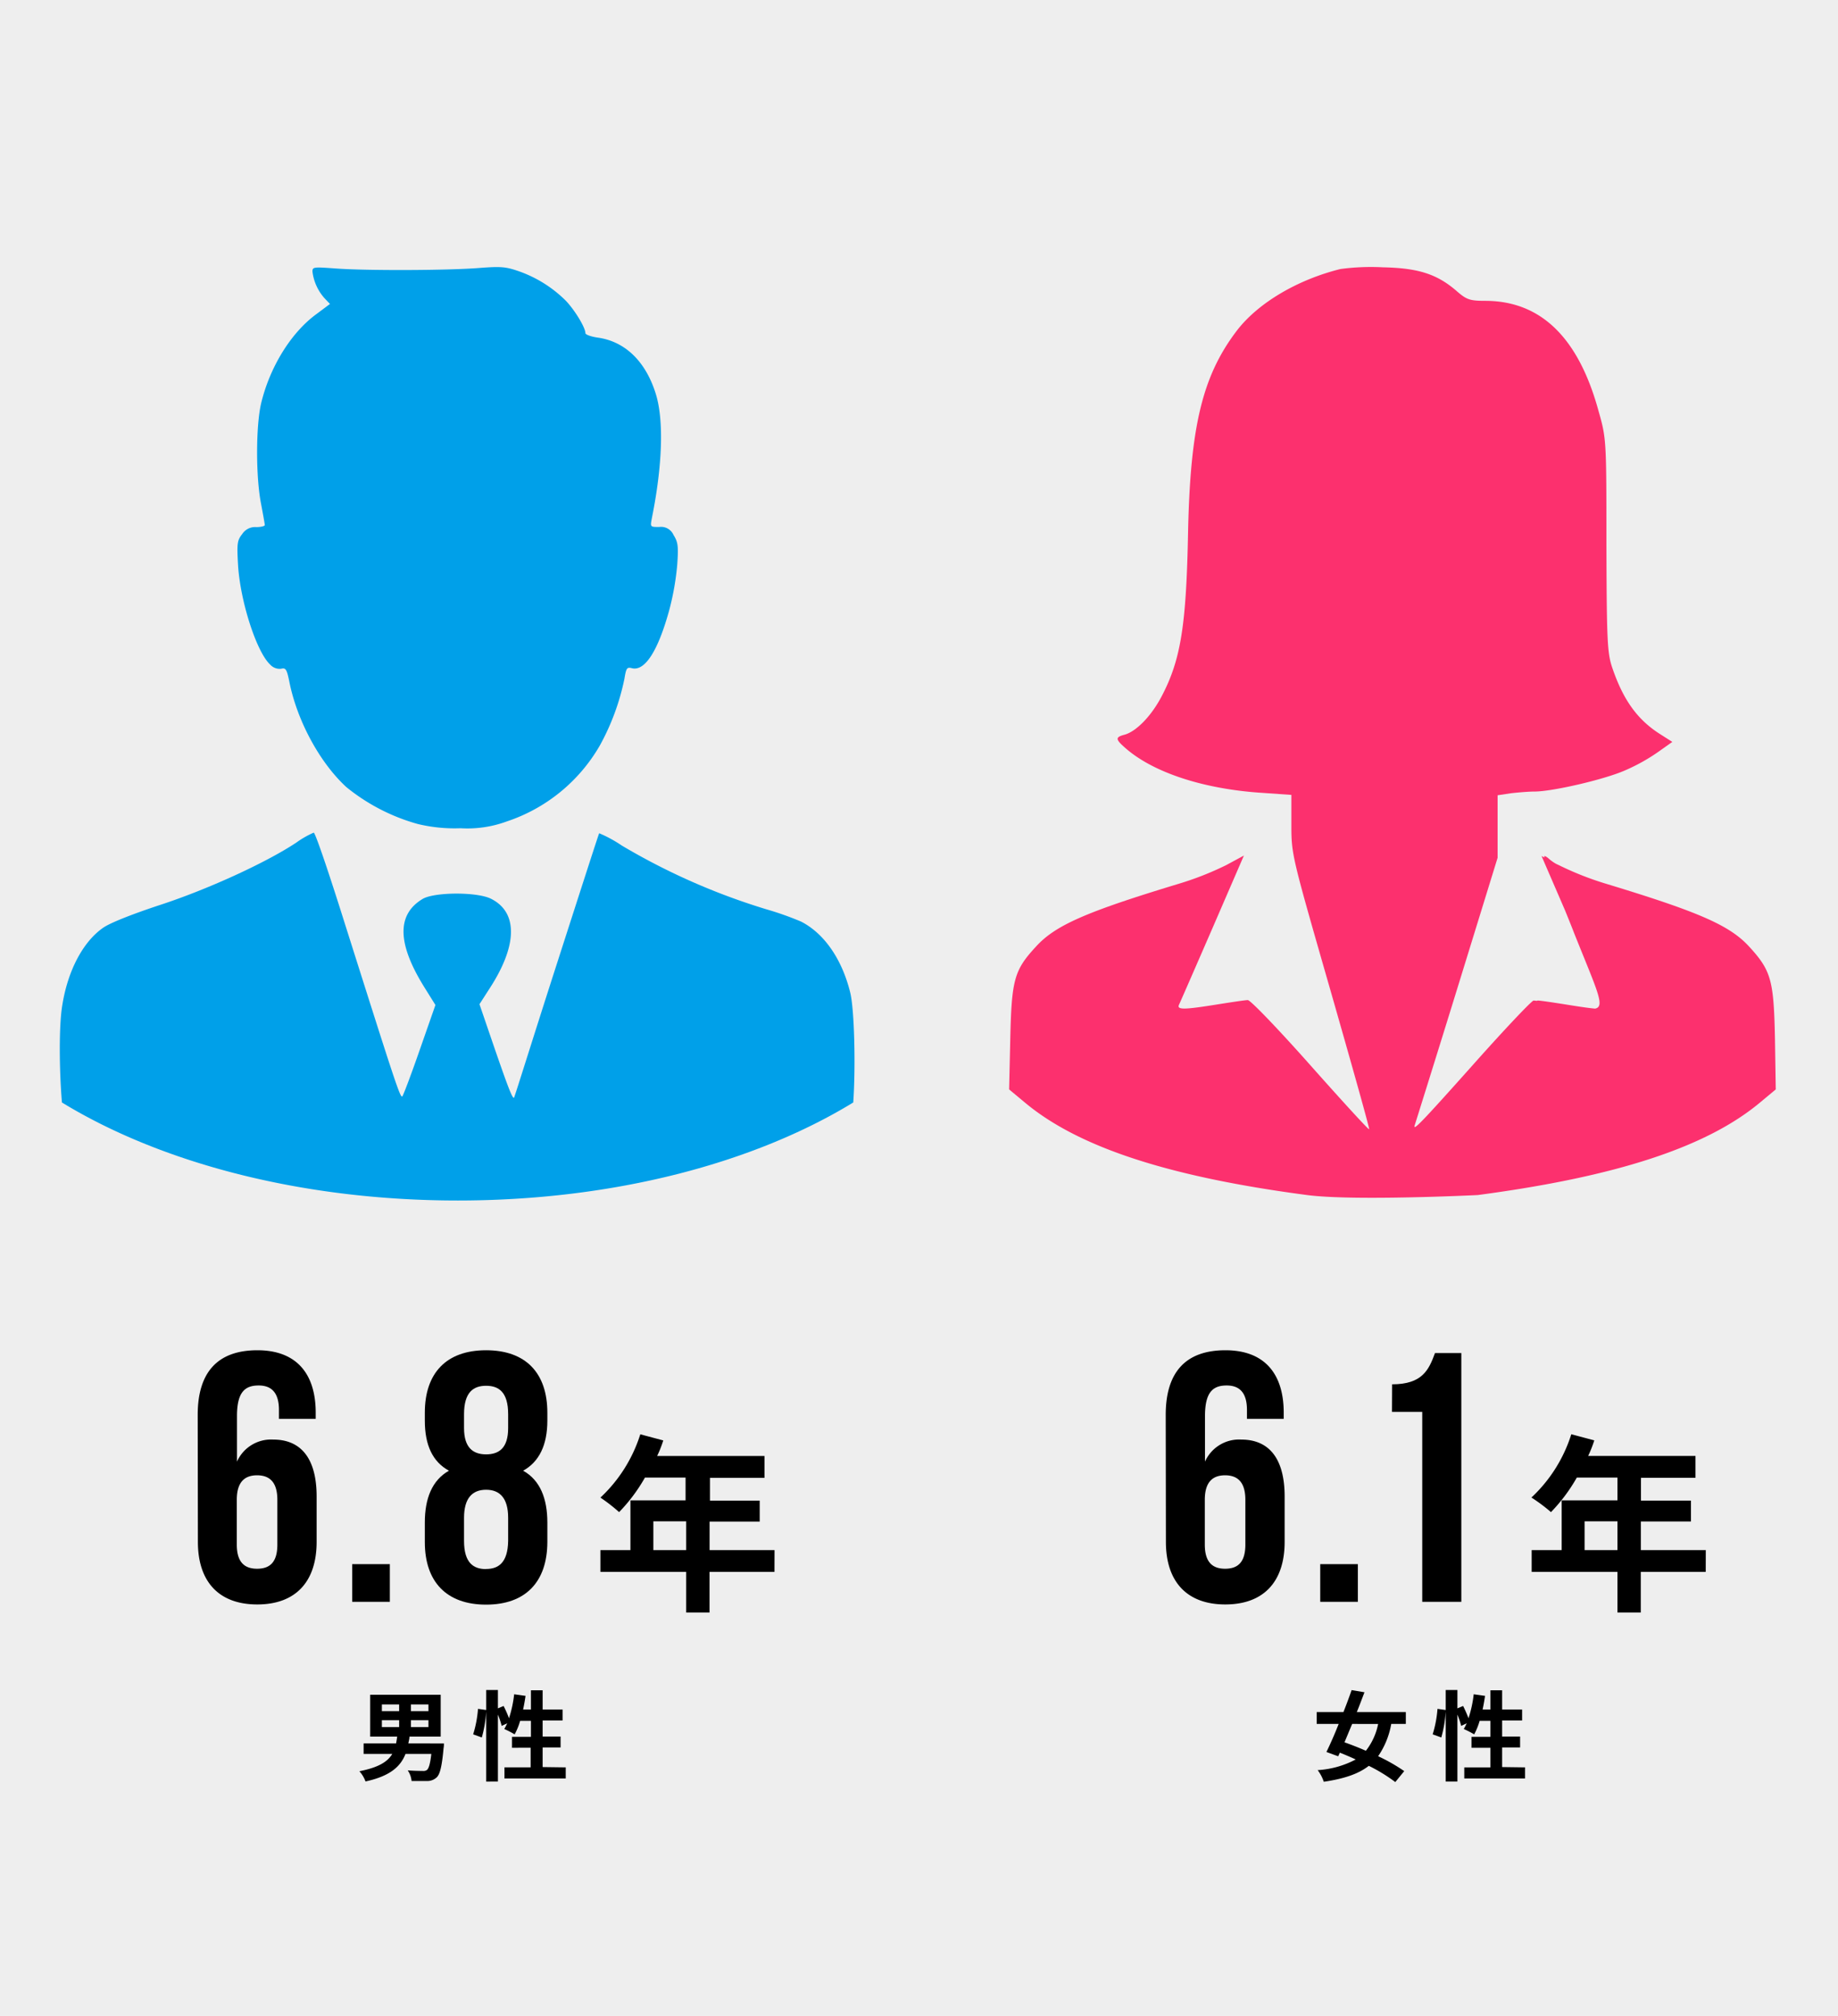 <svg id="レイヤー_1" data-name="レイヤー 1" xmlns="http://www.w3.org/2000/svg" viewBox="0 0 300 329"><defs><style>.cls-1{fill:#eee;}.cls-2{fill:#fc306e;}.cls-3{fill:#00a0e9;}</style></defs><rect class="cls-1" width="300" height="329"/><rect class="cls-1" width="300" height="329"/><path d="M32.27,230.93c0-6.84,3.14-10.55,9.75-10.55,6.26,0,9.51,3.71,9.51,10.2v1h-6v-1.45c0-2.9-1.28-4-3.31-4-2.26,0-3.54,1.1-3.54,5v7.43a6.09,6.09,0,0,1,5.92-3.6c4.7,0,7.08,3.31,7.08,9.28v7.42c0,6.5-3.43,10.21-9.69,10.21s-9.69-3.71-9.69-10.21Zm6.38,13.86v7.31c0,2.9,1.28,3.94,3.31,3.94s3.31-1,3.31-3.94v-7.31c0-2.9-1.28-4-3.31-4S38.65,241.89,38.65,244.79Z"/><path d="M63.63,255.29v6.15H57.49v-6.15Z"/><path d="M79.34,261.9c-6.44,0-10-3.71-10-10.21V248.5c0-3.88,1.16-6.9,3.94-8.46-2.67-1.45-3.94-4.18-3.94-8.18v-1.28c0-6.49,3.53-10.2,10-10.2s10,3.71,10,10.2v1.28c0,4-1.34,6.73-3.95,8.18,2.79,1.56,3.95,4.58,3.95,8.46v3.19C89.32,258.19,85.78,261.9,79.34,261.9Zm-3.6-28.82c0,3.25,1.51,4.29,3.6,4.29s3.6-1,3.6-4.29v-2.26c0-3.66-1.57-4.64-3.6-4.64s-3.6,1-3.6,4.64Zm3.6,23c2,0,3.54-1,3.6-4.58v-3.77c0-3.19-1.34-4.58-3.6-4.58s-3.6,1.39-3.6,4.58v3.77C75.74,255.12,77.31,256.1,79.34,256.1Z"/><path d="M126.41,256.55h-10.6v6.63H112v-6.63H98V253h4.9v-8.12h9v-3.72h-6.63a27.54,27.54,0,0,1-4.22,5.64A27.28,27.28,0,0,0,98,244.43a24,24,0,0,0,6.51-10.33l3.75,1a19.8,19.8,0,0,1-1,2.54h17.52v3.57h-8.9v3.72H124v3.41h-8.18V253h10.6ZM112,253V248.3h-5.36V253Z"/><path d="M190.27,230.93c0-6.84,3.14-10.55,9.75-10.55,6.26,0,9.51,3.71,9.51,10.2v1h-6v-1.45c0-2.9-1.28-4-3.31-4-2.26,0-3.54,1.1-3.54,5v7.43a6.09,6.09,0,0,1,5.92-3.6c4.7,0,7.08,3.31,7.08,9.28v7.42c0,6.5-3.43,10.21-9.69,10.21s-9.69-3.71-9.69-10.21Zm6.38,13.86v7.31c0,2.9,1.28,3.94,3.31,3.94s3.31-1,3.31-3.94v-7.31c0-2.9-1.28-4-3.31-4S196.65,241.89,196.65,244.79Z"/><path d="M221.63,255.29v6.15h-6.14v-6.15Z"/><path d="M227.22,225.94c4.94,0,6-2.37,7-5.1h4.3v40.6h-6.38v-31h-4.94Z"/><path d="M278.41,256.55h-10.6v6.63H264v-6.63H250V253h4.9v-8.12H264v-3.72h-6.63a27.54,27.54,0,0,1-4.22,5.64,27.28,27.28,0,0,0-3.19-2.38,24,24,0,0,0,6.51-10.33l3.75,1a19.8,19.8,0,0,1-1,2.54h17.52v3.57h-8.9v3.72H276v3.41h-8.18V253h10.6ZM264,253V248.3h-5.36V253Z"/><path d="M227.08,281.37a13.35,13.35,0,0,1-2.14,5.27,29.41,29.41,0,0,1,4.26,2.43l-1.46,1.79a26.57,26.57,0,0,0-4.32-2.65c-1.75,1.36-4.12,2.12-7.35,2.6a6.57,6.57,0,0,0-1-1.9,15.18,15.18,0,0,0,6.21-1.74c-.88-.41-1.74-.77-2.59-1.11l-.27.59-1.92-.7c.61-1.25,1.33-2.87,2-4.58h-3.59v-1.94h4.37c.49-1.24.95-2.48,1.33-3.58l2.1.35c-.38,1-.8,2.13-1.25,3.23h8v1.94Zm-6.38,0c-.42,1-.85,2.05-1.25,3,1.09.39,2.29.85,3.49,1.38a10.36,10.36,0,0,0,2-4.37Z"/><path d="M248.92,288.46v1.81H239v-1.81h4.27v-3.2h-3.09v-1.78h3.09v-2.62h-1.76a11.42,11.42,0,0,1-.89,2.21,16.93,16.93,0,0,0-1.7-.87q.24-.42.48-.93l-.91.42a11.89,11.89,0,0,0-.61-1.84v10.93h-1.91V279.34a20,20,0,0,1-.72,4.24l-1.41-.51a18.62,18.62,0,0,0,.79-4.16l1.34.19v-3.27h1.91v3l.93-.39a20.62,20.62,0,0,1,.88,2,19.3,19.3,0,0,0,.85-3.91l1.85.26c-.11.75-.24,1.5-.4,2.23h1.28v-3.14h1.91v3.14h3.26v1.79h-3.26v2.62h2.93v1.78h-2.93v3.2Z"/><path d="M72.46,284.56s0,.51-.06.76c-.26,2.92-.58,4.23-1.09,4.74a2.25,2.25,0,0,1-1.59.63c-.56,0-1.53,0-2.54,0a3.72,3.72,0,0,0-.63-1.74c1,.08,2,.09,2.44.09a1,1,0,0,0,.7-.16c.29-.24.53-1,.71-2.62H66.19c-.81,2.06-2.5,3.62-6.53,4.5a5.16,5.16,0,0,0-1-1.67c3.12-.61,4.61-1.55,5.37-2.83H59.35v-1.71h5.3c.06-.36.13-.73.18-1.11H60.42v-6.83H71.93v6.83h-5.1c0,.38-.12.74-.18,1.11Zm-10.13-5.27h2.82v-1.1H62.33Zm0,2.59h2.82v-1.12H62.33Zm7.6-3.69H67.07v1.1h2.86Zm0,2.57H67.07v1.12h2.86Z"/><path d="M92.34,288.46v1.81h-10v-1.81h4.27v-3.2H83.57v-1.78h3.09v-2.62H84.9a10.81,10.81,0,0,1-.9,2.21,15.75,15.75,0,0,0-1.69-.87q.24-.42.48-.93l-.91.42a11.89,11.89,0,0,0-.61-1.84v10.93H79.36V279.34a20,20,0,0,1-.72,4.24l-1.41-.51a18.62,18.62,0,0,0,.79-4.16l1.34.19v-3.27h1.91v3l.93-.39a20.62,20.62,0,0,1,.88,2,19.31,19.31,0,0,0,.84-3.91l1.86.26c-.11.75-.24,1.5-.4,2.23h1.28v-3.14h1.91v3.14h3.26v1.79H88.57v2.62H91.5v1.78H88.57v3.2Z"/><path class="cls-2" d="M289.71,169.49c-.19-9.52-.62-11.08-4.22-15-3.17-3.46-8.19-5.64-23.16-10.19a50.41,50.41,0,0,1-7.86-3.08L254,141a7.13,7.13,0,0,1-1.11-.77c-.47-.43-.85-.61-.85-.43a.84.84,0,0,0,.06.18l-.49-.27,3.86,8.93c.48,1.19,1,2.46,1.5,3.76,3.74,9.34,5.08,11.9,3.38,12.22-1-.09-2.4-.29-4.38-.61-2.37-.38-4.6-.71-5-.71l-.12.05-.53-.05c-.29,0-4.64,4.59-9.62,10.18-9,10.09-10.18,11.28-9.76,10.09.1-.33,3.23-10.28,6.87-22.07l6.63-21.5V129.8l2.18-.33c1.23-.14,2.94-.28,3.84-.28,2.89,0,11.13-1.9,14.59-3.37a30.66,30.66,0,0,0,5.58-3.08l2.33-1.65-2.09-1.33c-3.69-2.37-6-5.64-7.77-10.94-.76-2.32-.85-4.55-.9-19.89,0-17.1,0-17.34-1.28-21.83-3.27-12-9.42-18-18.52-18-2.46,0-3-.19-4.5-1.47-3.26-2.88-6.34-3.88-12.17-4a37.28,37.28,0,0,0-6.95.28c-7.06,1.76-13.41,5.54-16.86,10-5.64,7.39-7.63,15.59-8,32.83-.29,15.34-1.18,20.93-4.31,26.9-1.71,3.27-4.22,5.83-6.16,6.3-1.37.38-1.37.71,0,1.94,4.5,4.12,12.88,6.92,22.64,7.53l4.69.33v4.88c0,4.88.05,5,6.44,27.24,3.51,12.26,6.35,22.35,6.25,22.45s-4.4-4.6-9.61-10.47-9.76-10.61-10.19-10.61-2.6.33-5,.71c-5.3.85-6.58.9-6.25.09.14-.28,2.6-5.92,5.44-12.45l5.17-11.94-2.89,1.56a50.41,50.41,0,0,1-7.86,3.08c-15,4.55-20,6.73-23.16,10.19-3.6,3.88-4,5.44-4.22,15l-.19,8.34,2.56,2.13c8.71,7.29,23.44,12.13,46.08,15.11,7.63,1,27.84,0,27.84,0,22.64-3,37.37-7.82,46.09-15.11l2.56-2.13Z"/><path class="cls-3" d="M51,44.34a8,8,0,0,0,2,4.37l.86.9-2.25,1.68c-4.17,3.06-7.6,8.7-9,14.59-.86,3.76-.86,12,0,16.35.33,1.76.61,3.31.61,3.47s-.61.33-1.39.33a2.51,2.51,0,0,0-2.28,1.11c-.82,1.06-.9,1.47-.7,5,.33,5.89,3,14.23,5.23,16.31a2.09,2.09,0,0,0,1.8.7c.78-.2.94.08,1.39,2.33,1.31,6.34,5,13.08,9.28,17a32.08,32.08,0,0,0,11.61,6,25.5,25.5,0,0,0,7,.7,18.58,18.58,0,0,0,7.56-1.11,27.54,27.54,0,0,0,15.2-12.42,38.6,38.6,0,0,0,4-10.87c.29-1.76.41-1.93,1.23-1.72,2.12.53,4.29-2.86,6.13-9.65a43.67,43.67,0,0,0,1.26-7.27c.21-3,.13-3.64-.61-4.83a2.22,2.22,0,0,0-2.33-1.3c-1.47,0-1.47,0-1.22-1.35,1.75-8.63,2-16.11.65-20.4-1.64-5.27-5-8.54-9.48-9.16-1.11-.16-2-.49-2-.73,0-.9-1.71-3.72-3.18-5.27a20.46,20.46,0,0,0-7.69-4.83c-2.12-.73-2.86-.81-6.5-.53-5.19.41-18.47.45-23.38.08C51.16,43.56,51,43.56,51,44.34Z"/><path class="cls-3" d="M138.76,161.94c-1.35-5.43-4.25-9.6-8-11.52a50.37,50.37,0,0,0-5.64-2A107.15,107.15,0,0,1,101.48,138a20.94,20.94,0,0,0-3.68-2c-.08.09-3.19,9.77-7,21.59S84,179.07,83.9,179.15c-.24.25-1-1.72-3.47-8.91l-2.17-6.34,1.68-2.61c4.54-7,4.62-12.39.2-14.6-2.28-1.14-9.15-1.1-11.11,0-4.3,2.54-4.21,7.28.2,14.39l1.84,2.95-2.54,7.27c-1.39,4-2.69,7.44-2.86,7.64-.33.37-1.18-2.28-9.4-28.24-2.57-8.18-4.82-14.84-5.07-14.8a15.53,15.53,0,0,0-2.86,1.64c-5,3.31-14.51,7.64-22.15,10.14-4.7,1.55-8.18,2.94-9.32,3.72-3.31,2.28-5.81,7-6.71,12.71-.56,3.38-.49,10.6-.05,15.83,16.13,9.86,39.11,16,64.62,16s48.41-6.14,64.54-16C139.67,174.2,139.47,164.73,138.76,161.94Z"/></svg>